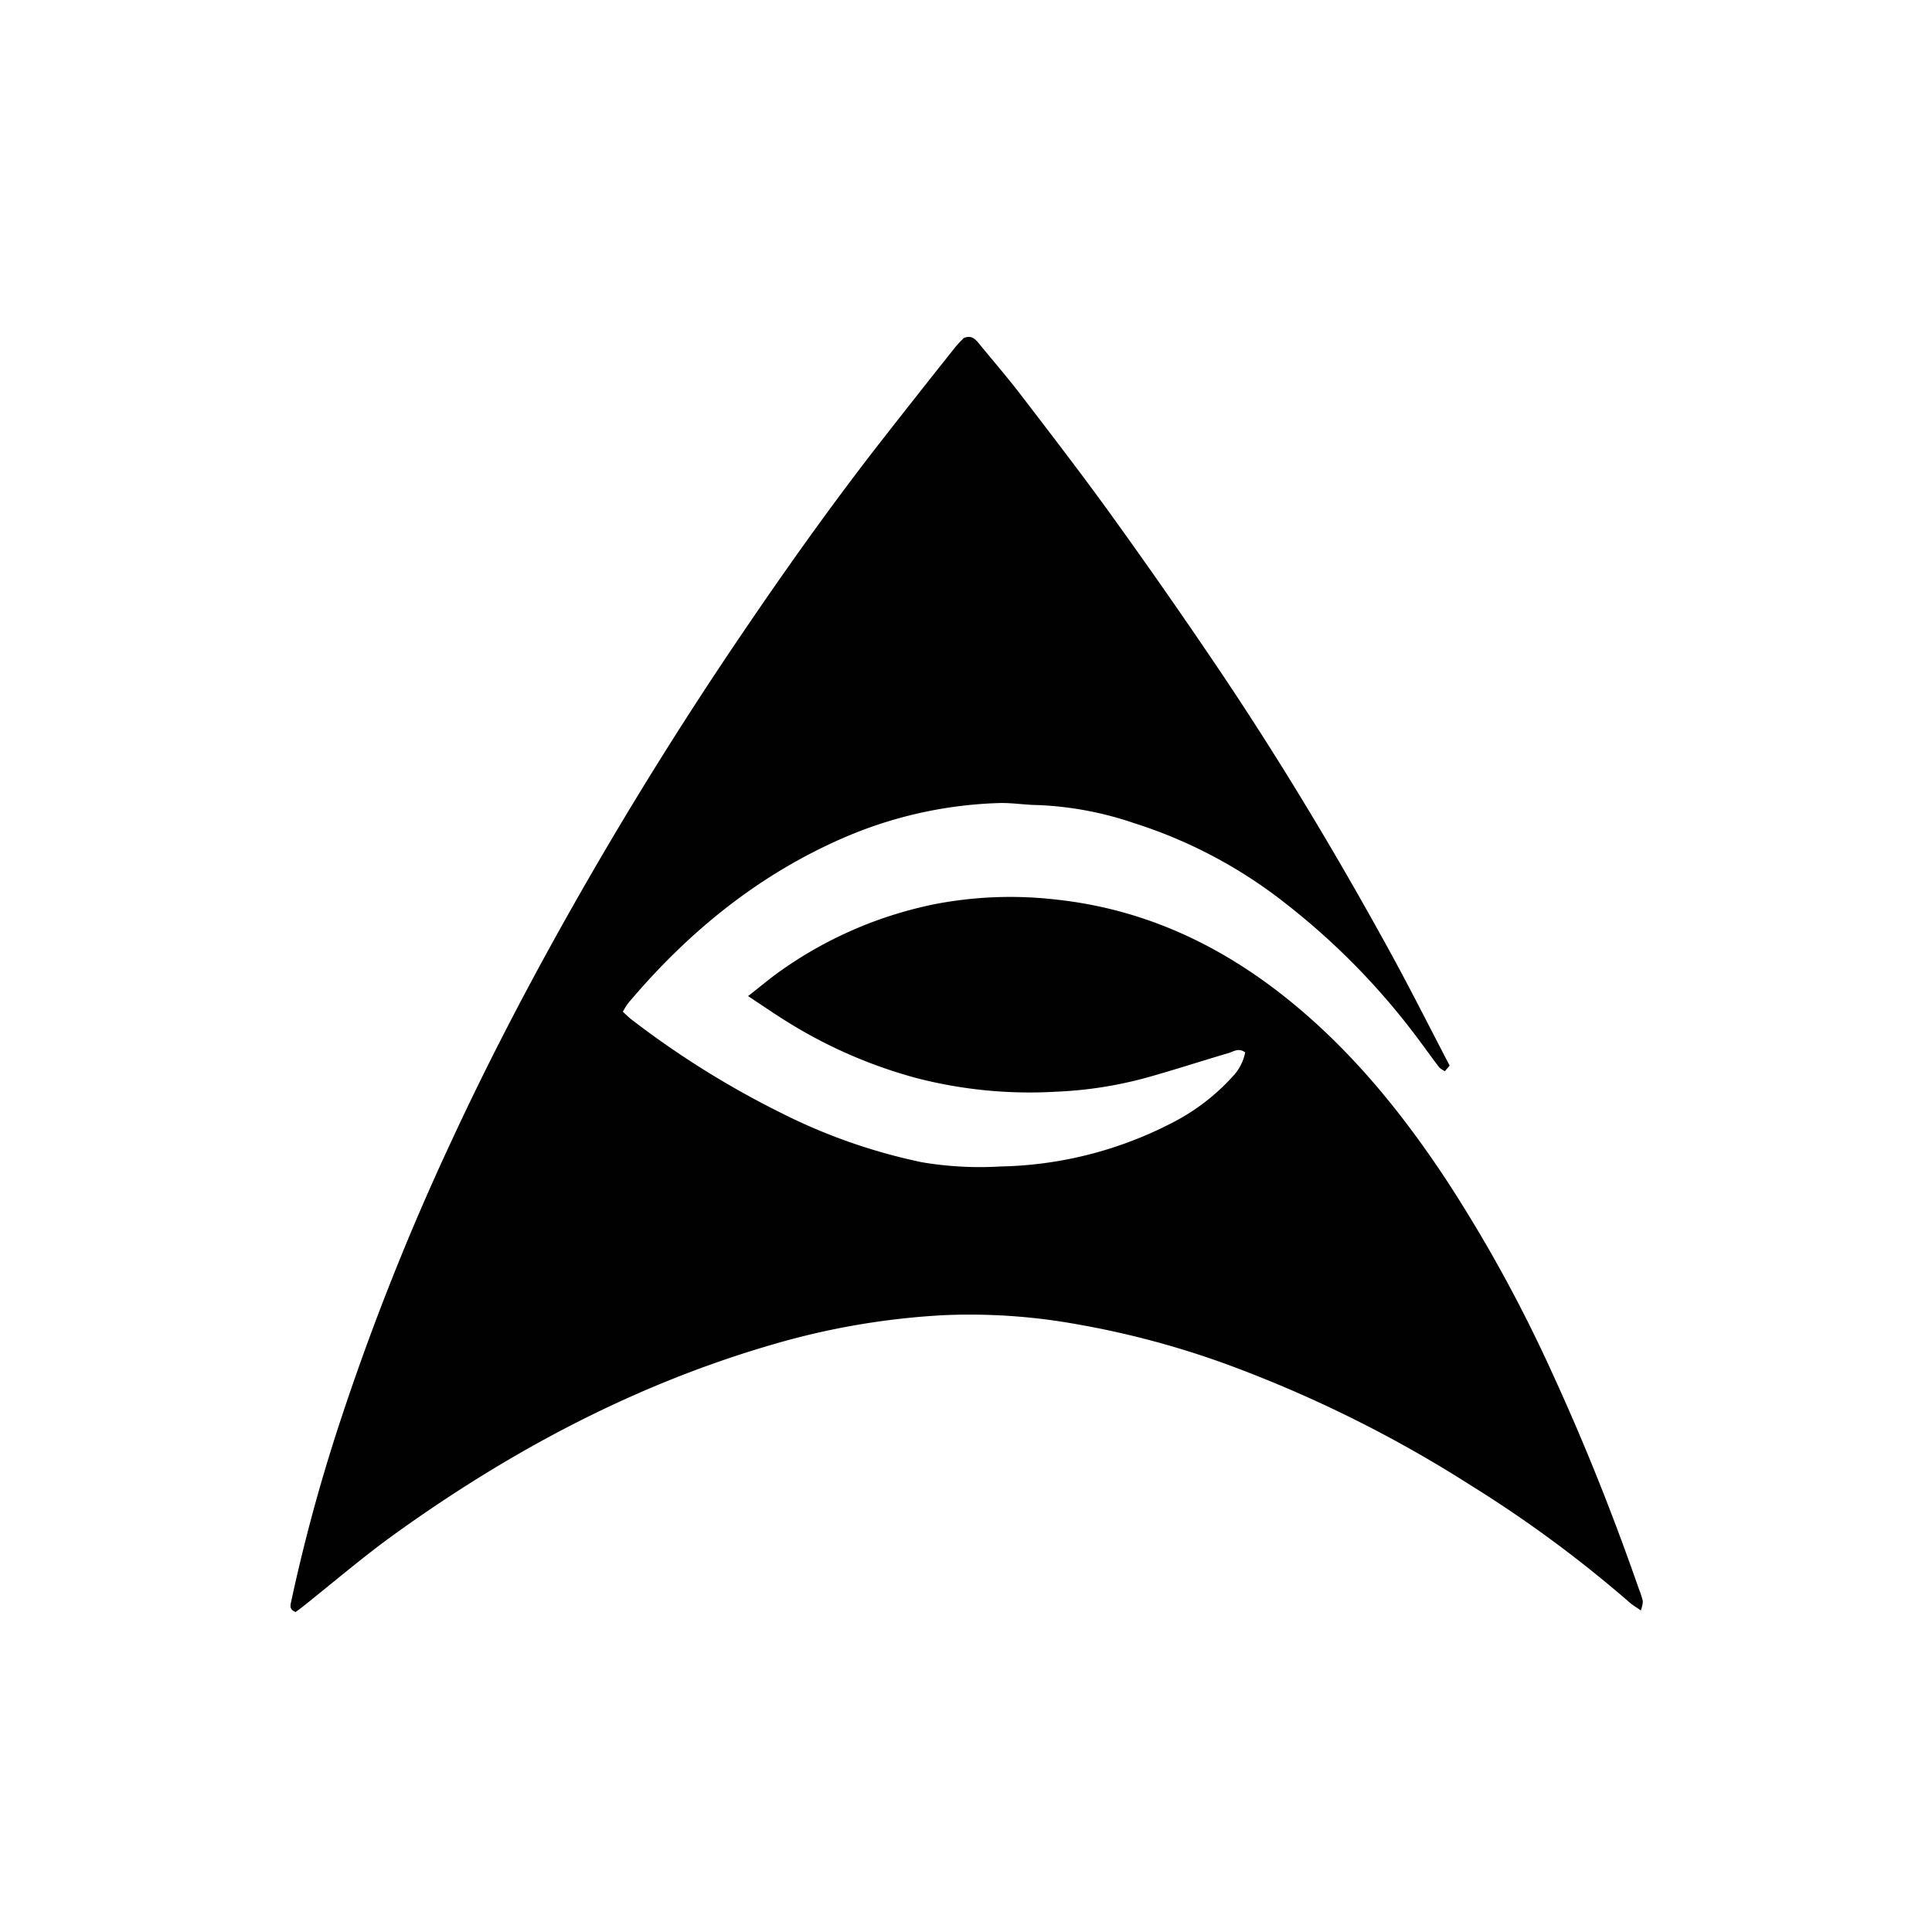 <svg id="Layer_1" data-name="Layer 1" xmlns="http://www.w3.org/2000/svg" viewBox="0 0 300 300"><title>ACHV_Mark_loight</title><g id="Layer_1-2" data-name="Layer 1"><path d="M193.353,163.416c-1.02-.763-1.823-.121-2.602.108-4.329,1.272-8.619,2.681-12.966,3.882a63.019,63.019,0,0,1-13.817,2.115,70.201,70.201,0,0,1-21.672-2.122,74.673,74.673,0,0,1-20.186-8.816c-1.917-1.191-3.774-2.478-5.949-3.911,1.896-1.473,3.554-2.889,5.338-4.123a62.941,62.941,0,0,1,23.764-10.174,61.82,61.82,0,0,1,18.731-.69c14.584,1.573,27.035,7.792,38.063,17.207,8.868,7.571,16.073,16.564,22.473,26.241a225.01,225.01,0,0,1,16.618,30.328c5.001,10.882,9.412,21.994,13.348,33.3a12.517,12.517,0,0,1,.605,1.875,4.647,4.647,0,0,1-.318,1.43c-.722-.507-1.268-.819-1.73-1.227a191.854,191.854,0,0,0-24.667-18.19,195.983,195.983,0,0,0-37.8-18.763,136.572,136.572,0,0,0-23.637-6.306,93.15,93.15,0,0,0-20.533-1.353,116.248,116.248,0,0,0-26.279,4.497c-21.426,6.195-40.808,16.511-58.832,29.475-4.976,3.579-9.639,7.594-14.448,11.407-.329.261-.677.499-.956.703-1.003-.375-.821-1-.676-1.677a271.617,271.617,0,0,1,7.165-26.597,393.468,393.468,0,0,1,17.66-44.745C76.128,164.161,82.857,151.37,90.029,138.804q11.787-20.651,25.139-40.316c6.998-10.333,14.235-20.5,21.926-30.335q5.597-7.159,11.259-14.267c.407-.513.89-.965,1.275-1.378,1.239-.56,1.86.195,2.477.948,2.174,2.655,4.42,5.256,6.505,7.98,4.699,6.14,9.424,12.265,13.944,18.536q8.126,11.275,15.916,22.791c9.827,14.505,18.845,29.511,27.279,44.864,3.231,5.882,6.241,11.886,9.349,17.829l-.729.877a3.49,3.49,0,0,1-.892-.595c-1.066-1.391-2.078-2.822-3.129-4.224a109.666,109.666,0,0,0-20.796-21.282A74.098,74.098,0,0,0,176.106,127.818a52.644,52.644,0,0,0-14.963-2.809c-2.037-.02-4.077-.381-6.106-.309a65.7,65.7,0,0,0-23.926,5.34c-13.217,5.714-24.071,14.534-33.326,25.444a8.113,8.113,0,0,0-.531.699c-.163.241-.302.499-.546.908.454.41.894.869,1.393,1.25a140.552,140.552,0,0,0,23.202,14.479,88.554,88.554,0,0,0,21.812,7.646,53.848,53.848,0,0,0,12.238.664,60.38,60.38,0,0,0,26.316-6.607,32.831,32.831,0,0,0,9.736-7.362A7.536,7.536,0,0,0,193.353,163.416Z" fill="#010101"/></g></svg>